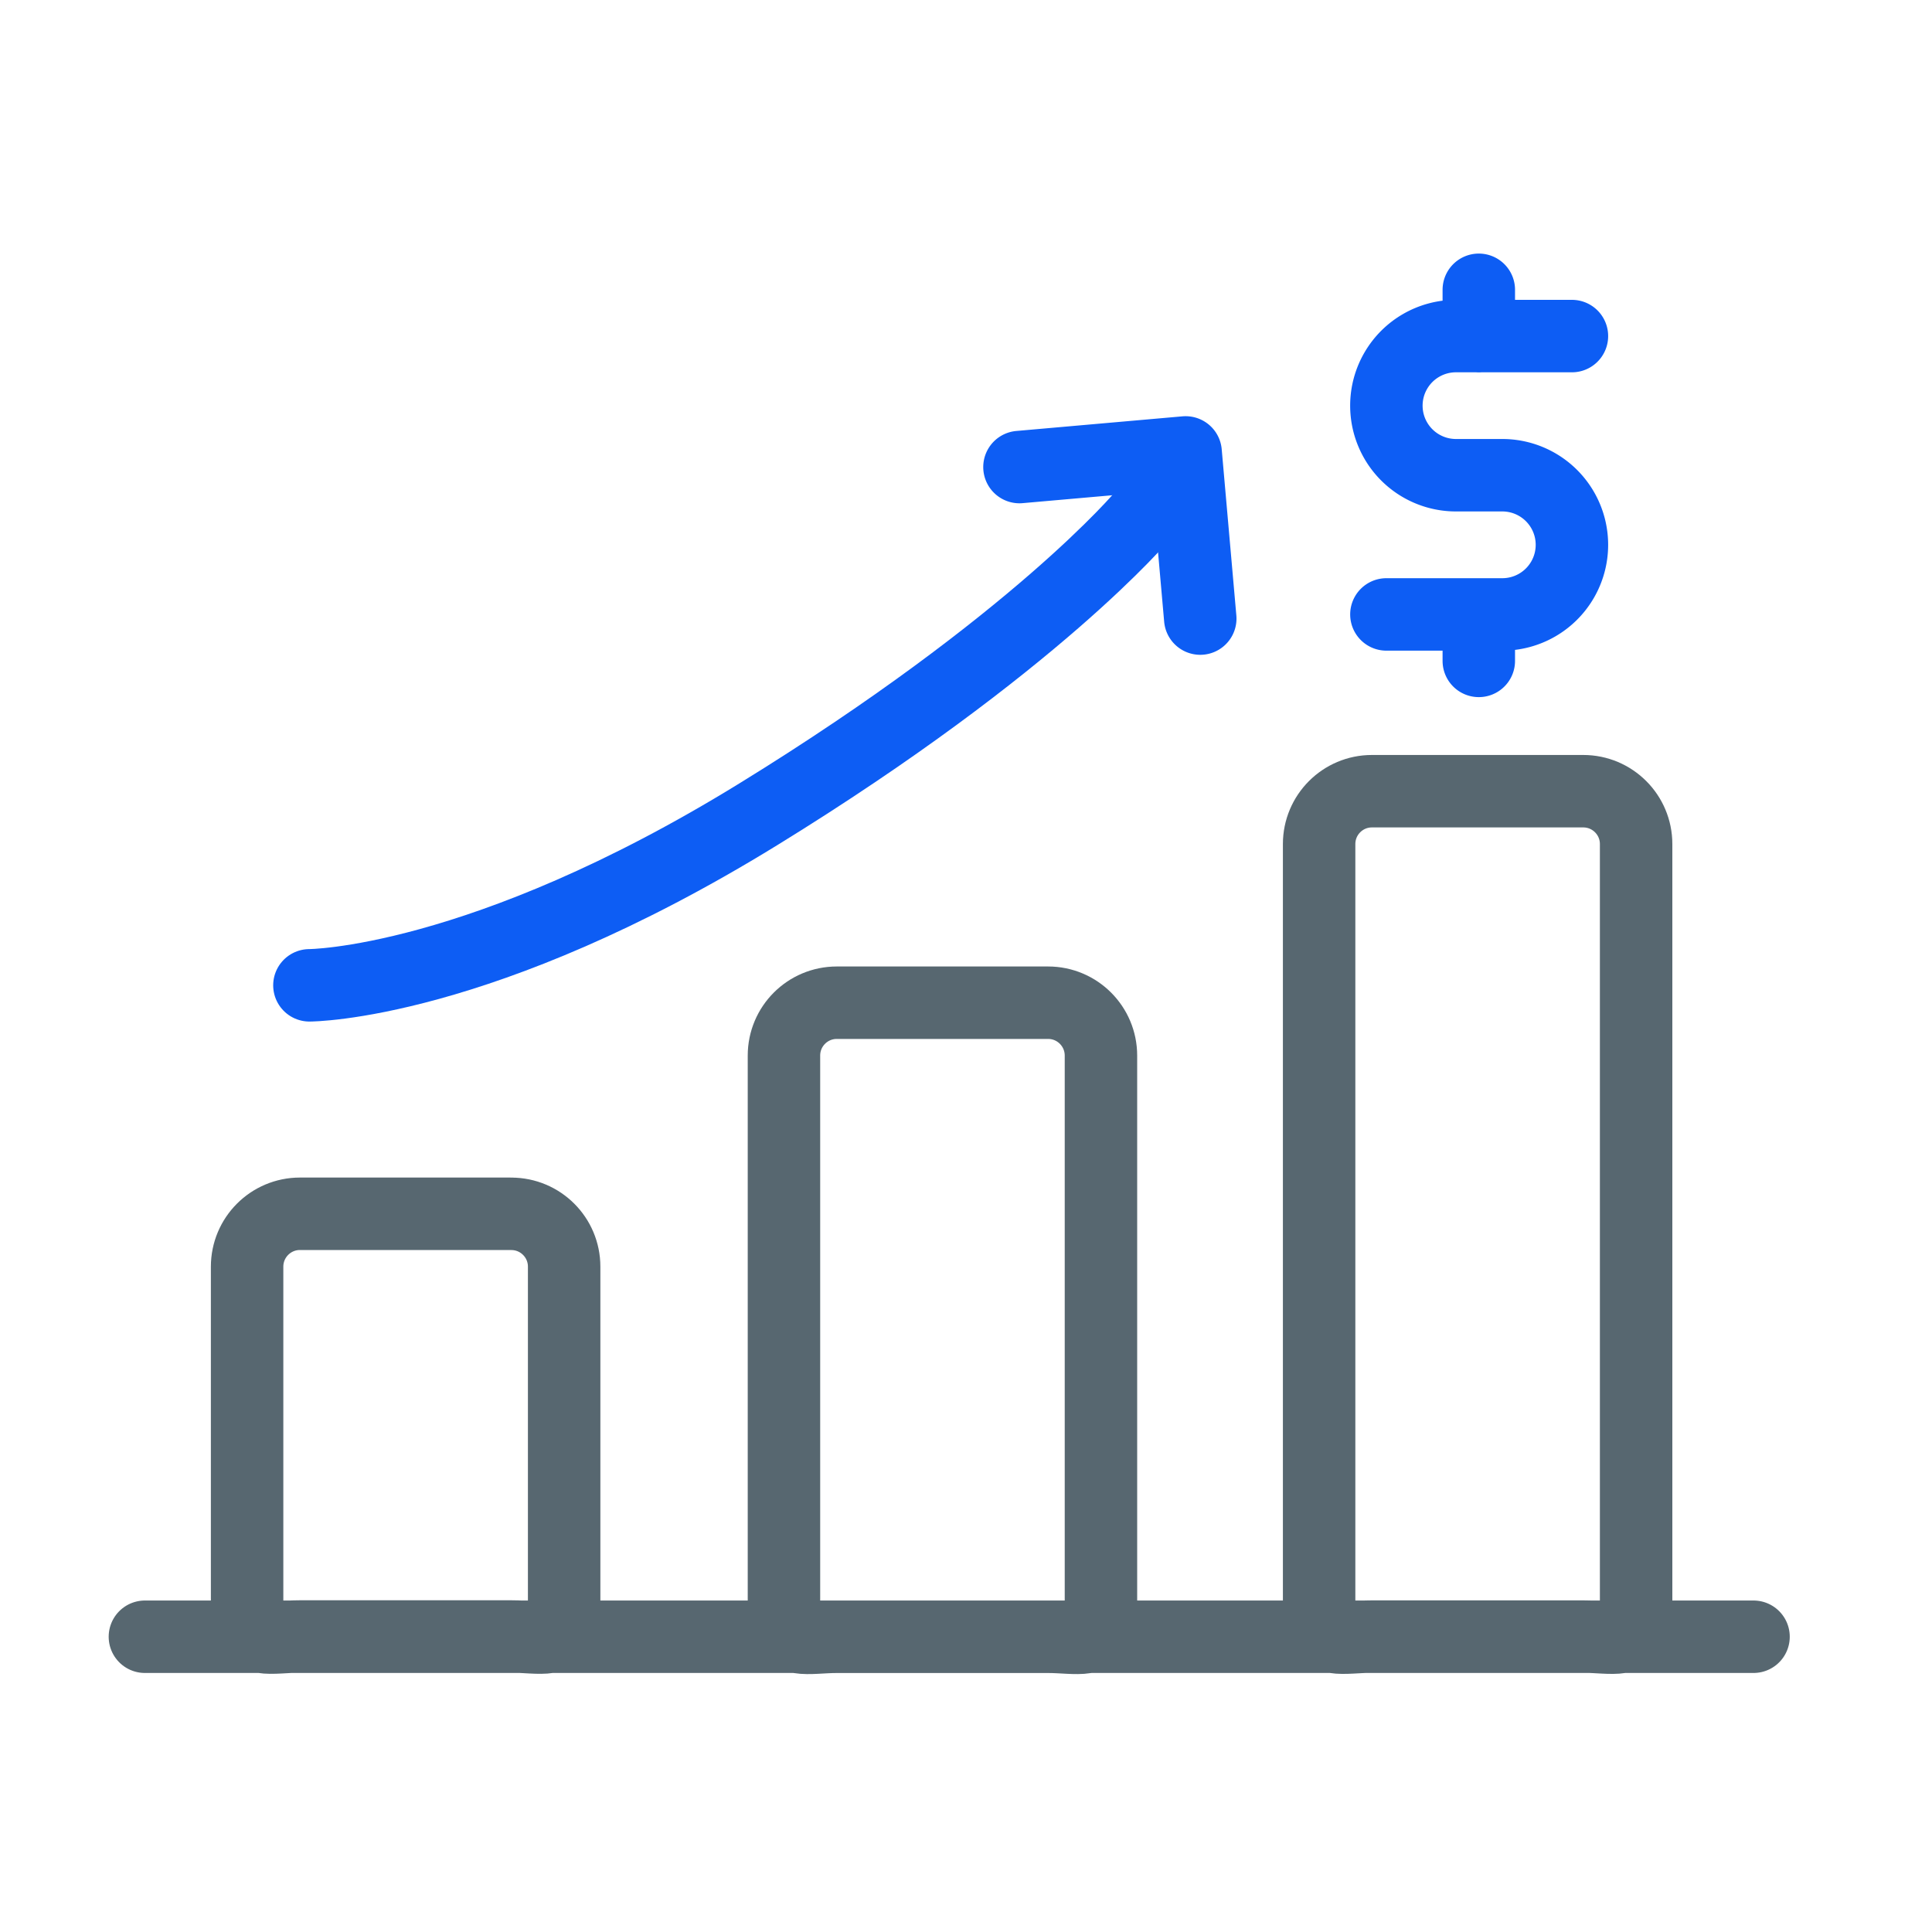<?xml version="1.0" encoding="UTF-8"?>
<svg xmlns="http://www.w3.org/2000/svg" width="40" height="40" viewBox="0 0 40 40" fill="none">
  <g clip-path="url(#muwjpoawha)" stroke-width="1.5" stroke-linecap="round" stroke-linejoin="round">
    <path d="M10.587 25.13H6.21c-.604 0-1.094.49-1.094 1.095v7.224c0 .605.49.433 1.094.433h4.376c.604 0 1.094.172 1.094-.433v-7.224c0-.605-.49-1.094-1.094-1.094zM21.7 20.76h-4.375c-.605 0-1.094.49-1.094 1.094v11.6c0 .605.49.434 1.093.434H21.7c.604 0 1.094.17 1.094-.433v-11.6c0-.605-.49-1.095-1.094-1.095zM32.78 16.381h-4.376c-.604 0-1.093.49-1.093 1.094v15.976c0 .604.49.433 1.093.433h4.376c.604 0 1.094.171 1.094-.433V17.475c0-.604-.49-1.094-1.094-1.094zM3 33.887h33.305" stroke="#576770"></path>
    <path d="M6.406 20.4s3.54 0 9.292-3.54 7.965-6.195 7.965-6.195" stroke="#0D5DF4"></path>
    <path d="m24.85 12.807-.303-3.44-3.44.303M32.545 6.958h-2.401a1.44 1.44 0 0 0 0 2.881h.96a1.44 1.44 0 0 1 0 2.882h-2.4M30.617 12.723v.96m0-7.683v.96" stroke="#0D5DF4"></path>
  </g>
  <defs>
    <clipPath id="muwjpoawha">
      <path fill="#fff" d="M0 0h40v40H0z"></path>
    </clipPath>
  </defs>
</svg>
